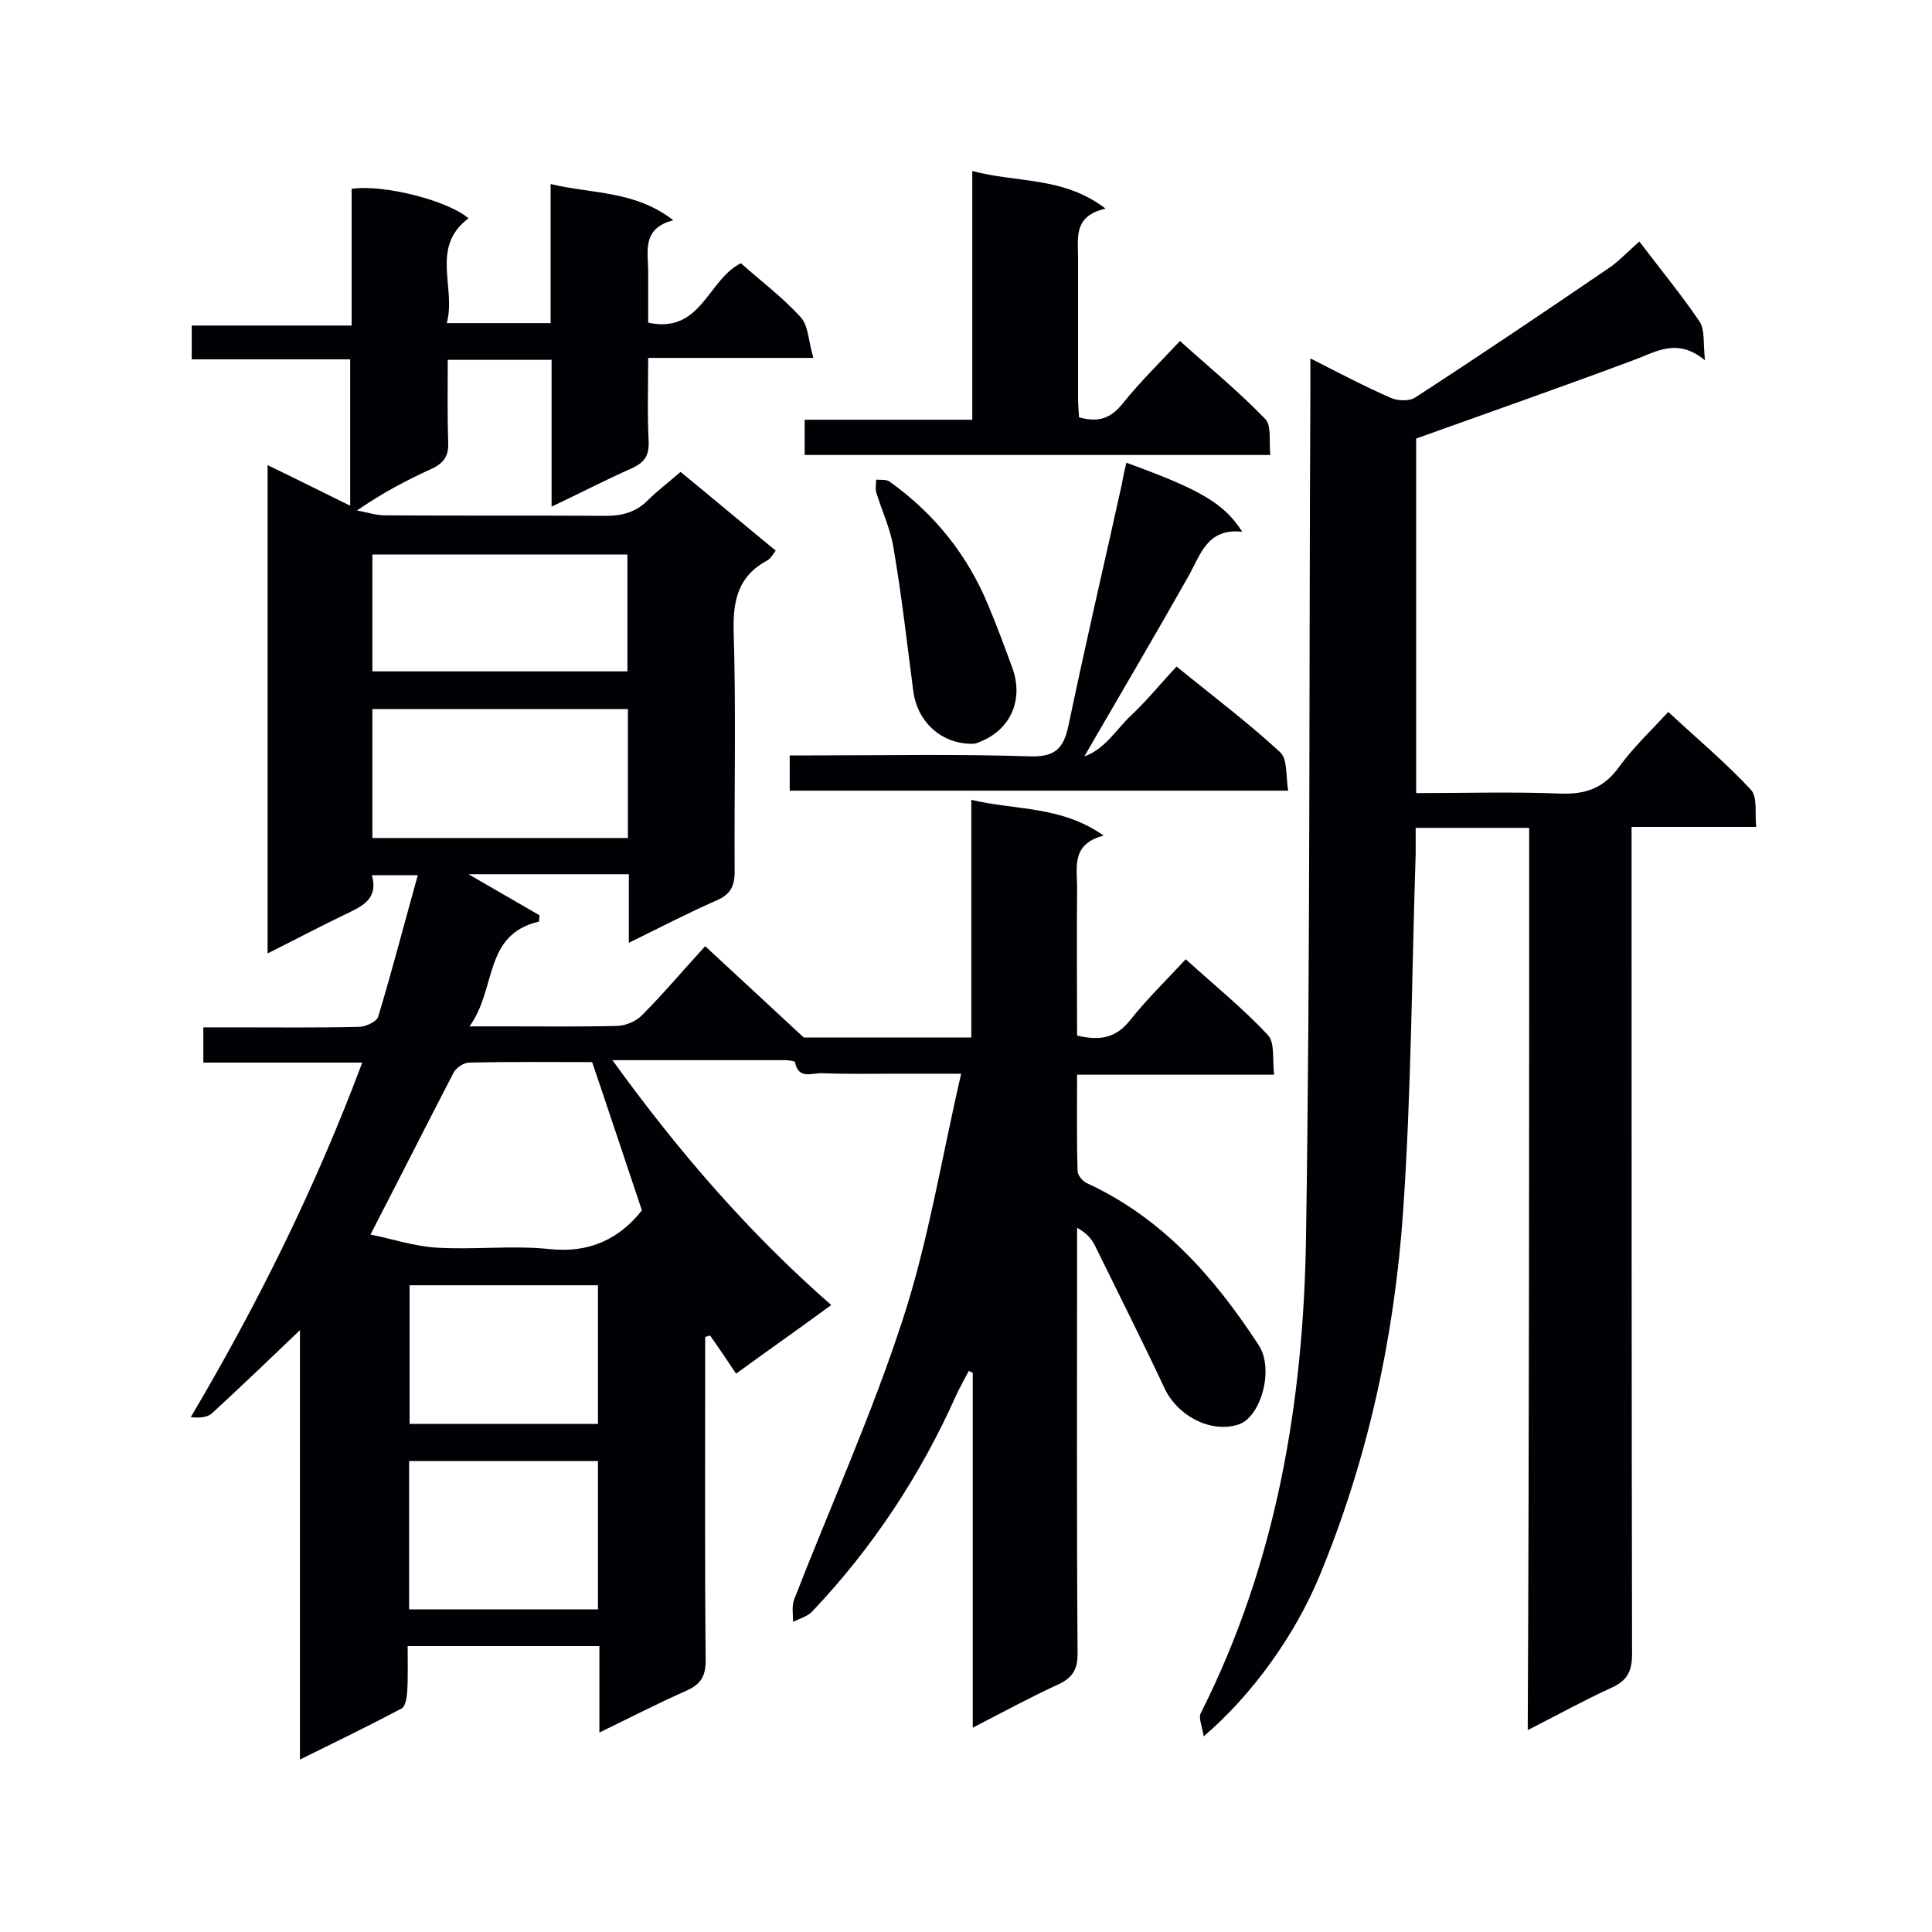 <svg enable-background="new 0 0 400 400" viewBox="0 0 400 400" xmlns="http://www.w3.org/2000/svg"><g fill="#010105"><path d="m172.1 270.2c-6.7 4.9-13.1 9.4-19.7 14.2-1.9-2.8-3.6-5.4-5.4-7.9-.3.1-.6.2-1 .3v4.6c0 20.8-.1 41.6.1 62.4 0 3.2-1 4.9-3.9 6.2-5.9 2.6-11.7 5.6-18.1 8.7 0-6.3 0-11.9 0-17.9-13.2 0-26.1 0-39.7 0 0 3.1.1 6.4-.1 9.6-.1 1.2-.4 2.9-1.1 3.3-6.8 3.6-13.6 6.9-21.1 10.6 0-30.1 0-59.4 0-88.9-6.3 6-12.2 11.7-18.2 17.2-1 .9-2.7 1-4.4.8 13.9-23.5 25.8-47.5 35.5-73.4-11.2 0-22 0-32.9 0 0-2.6 0-4.6 0-7.3h6c8.7 0 17.5.1 26.2-.1 1.4 0 3.7-1.1 4-2.1 2.9-9.6 5.4-19.3 8.2-29.3-3.4 0-6.2 0-9.5 0 1.4 5.1-2.2 6.5-5.7 8.2-5.2 2.5-10.3 5.2-15.9 8 0-33.9 0-67.2 0-101.1 5.8 2.8 11.2 5.5 17.1 8.4 0-10.3 0-20 0-30.3-10.8 0-21.6 0-32.8 0 0-2.4 0-4.4 0-7h33.1c0-9.9 0-19.1 0-28.3 6.7-1 20.1 2.5 24.2 6.1-8 6-2.5 14.3-4.5 21.7h21.5c0-9.4 0-18.7 0-28.8 8.7 2.1 17.4 1.3 25.4 7.5-6.6 1.7-5.2 6.5-5.2 10.7v10.5c11 2.4 12.3-8.9 19.2-12.3 4 3.6 8.6 7 12.4 11.2 1.6 1.8 1.6 5.1 2.6 8.4-11.9 0-22.8 0-34.2 0 0 6.1-.2 11.7.1 17.3.1 3-.9 4.4-3.6 5.6-5.4 2.4-10.6 5.1-16.5 7.9 0-10.5 0-20.3 0-30.4-7.2 0-14.1 0-21.5 0 0 5.8-.1 11.4.1 17.1.1 2.7-.8 4.2-3.3 5.4-5.3 2.4-10.4 5.1-15.6 8.7 1.9.3 3.9 1 5.8 1 15.3.1 30.5 0 45.8.1 3.4 0 6.2-.8 8.6-3.2 2-2 4.4-3.8 6.8-5.9 6.6 5.4 13 10.8 19.7 16.3-.6.8-1 1.6-1.7 2-6 3.2-7.2 8.2-7 14.8.5 16.6.1 33.2.2 49.7 0 3-.9 4.7-3.7 5.9-5.9 2.6-11.7 5.6-18.2 8.8 0-5 0-9.4 0-14.2-11.4 0-22.3 0-33.2 0 4.9 2.8 9.8 5.7 14.7 8.5 0 .4-.1.8-.1 1.3-11.6 2.7-8.7 13.9-14.4 21.7h8c7.6 0 15.1.1 22.7-.1 1.8-.1 3.9-1 5.1-2.3 4.4-4.4 8.4-9.2 13-14.2 6.7 6.2 13.2 12.2 20.4 18.9h34.7c0-16.2 0-32.3 0-49.2 9.3 2.2 18.6 1.2 27.4 7.4-7 1.8-5.4 6.9-5.5 11.3-.1 10 0 20 0 30.1 4.6 1.1 8 .6 11-3.2 3.4-4.3 7.4-8.2 11.5-12.6 5.8 5.3 11.8 10.1 17 15.7 1.5 1.6.9 5.1 1.3 8.2-14 0-27.1 0-40.8 0 0 6.9-.1 13.4.1 19.9 0 .9 1 2.1 1.8 2.5 15.7 7.2 26.5 19.5 35.7 33.6 3.3 5 .4 15.2-4.4 16.5-5.8 1.7-12.6-2-15.2-7.8-4.6-9.8-9.5-19.5-14.3-29.3-.7-1.4-1.7-2.6-3.7-3.7v4.4c0 27.9-.1 55.9.1 83.8 0 3.2-1 4.9-3.9 6.3-5.9 2.7-11.6 5.8-17.8 9 0-24.9 0-49.2 0-73.5-.3-.1-.6-.2-.8-.4-.9 1.7-1.8 3.3-2.6 5-7.4 16.6-17.3 31.6-29.8 44.8-1 1.1-2.7 1.5-4 2.2 0-1.5-.3-3.2.2-4.6 7.5-19.3 16.1-38.3 22.5-58 5.3-16.2 8-33.2 12.1-50.9-5.1 0-9.1 0-13.1 0-5.2 0-10.5.1-15.7-.1-2-.1-4.9 1.4-5.6-2.3 0-.2-1.3-.4-1.9-.4-11.6 0-23.3 0-35.9 0 13.8 19.1 28.3 35.8 45.3 50.7zm-39.2-19.6c-3.5-10.4-6.8-20.4-10.3-30.7-8.3 0-16.9-.1-25.5.1-1.1 0-2.7 1.1-3.2 2.1-5.6 10.8-11.1 21.7-17.2 33.5 4.5.9 9 2.4 13.5 2.7 7.8.5 15.8-.5 23.5.3 8.4.9 14.5-2.1 19.2-8zm-2.9-103.8c-17.8 0-35.2 0-52.9 0v26.7h52.9c0-8.9 0-17.6 0-26.7zm-52.9-7.8h52.8c0-8.2 0-16.2 0-24.2-17.7 0-35.2 0-52.8 0zm7.6 194.2h39.1c0-10.4 0-20.5 0-30.7-13.2 0-26.2 0-39.1 0zm39.1-67.1c-13.2 0-26.1 0-39 0v28.7h39c0-9.6 0-19 0-28.7z"/><path d="m316.6 171.4c-8.2 0-15.6 0-23.5 0v5.3c-.8 24.7-.9 49.4-2.6 74.1-1.8 26-7.3 51.4-17.4 75.7-5 12-13.8 24.4-23.9 33-.3-2.1-1.1-3.8-.6-4.8 15.7-31.1 21.3-64.5 21.8-98.7.9-58.4.6-116.9.9-175.4 0-1.9 0-3.8 0-6.4 5.9 3 11.2 5.8 16.7 8.2 1.4.6 3.8.7 5-.1 13.4-8.7 26.6-17.6 39.8-26.6 2.3-1.5 4.2-3.6 6.6-5.7 4.2 5.5 8.6 10.9 12.5 16.6 1.1 1.7.7 4.4 1.1 8-5.8-4.8-10.2-1.7-14.9 0-14.7 5.5-29.6 10.7-44.9 16.2v73.4c10.1 0 20-.3 29.8.1 5.3.2 9-1.1 12.2-5.5 2.9-4 6.5-7.4 10.2-11.4 5.8 5.4 11.8 10.4 17.1 16.1 1.4 1.5.8 4.8 1.1 7.7-8.8 0-16.9 0-25.8 0v5.8c0 55.1 0 110.2.1 165.4 0 3.5-.9 5.5-4.2 7-5.7 2.6-11.1 5.6-17.4 8.8.3-62.7.3-124.5.3-186.8z"/><path d="m263 94.2c-32.6 0-64.4 0-96.4 0 0-2.5 0-4.7 0-7.3h34.7c0-17.1 0-33.9 0-51.5 9.3 2.5 18.9 1.1 27.6 7.8-6.7 1.5-5.7 6-5.7 10.2v28.8c0 1.4.1 2.8.2 4.2 3.9 1.1 6.5.3 9-2.8 3.5-4.4 7.6-8.4 11.9-13 6 5.4 12.1 10.4 17.6 16.1 1.4 1.3.8 4.6 1.1 7.5z"/><path d="m233.2 95.8c15.4 5.6 20.2 8.4 24 14.3-7.3-.8-8.6 4.7-11.2 9.3-7 12.4-14.2 24.6-21.5 37.2 4.3-1.5 6.6-5.6 9.7-8.5 3.3-3.1 6.1-6.6 9.4-10.1 7.6 6.2 14.8 11.6 21.4 17.7 1.6 1.4 1.2 5 1.7 8-34.9 0-68.9 0-103.2 0 0-2.4 0-4.5 0-7.3h4.6c15.1 0 30.3-.3 45.4.2 5.1.1 6.7-1.8 7.7-6.3 3.5-16.8 7.4-33.5 11.1-50.2.2-1.3.5-2.7.9-4.3z"/><path d="m201.5 154c-6.5.1-11.5-4.4-12.4-10.8-1.3-9.9-2.4-19.8-4.1-29.7-.6-3.9-2.4-7.7-3.6-11.6-.2-.8 0-1.7 0-2.6 1 .1 2.2-.1 2.9.5 9.2 6.6 16 15.1 20.3 25.5 1.8 4.3 3.4 8.6 5 13 2.3 6.3-.1 12.8-7 15.4-.4.2-1 .3-1.1.3z"/></g></svg>